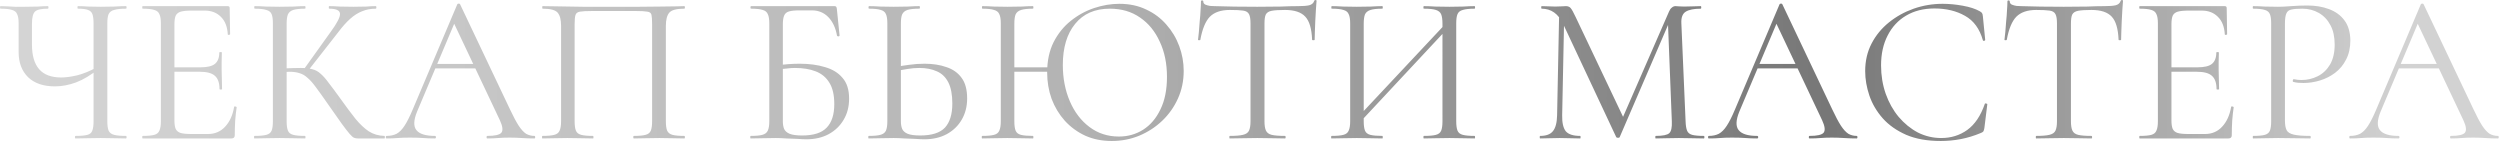 <?xml version="1.0" encoding="UTF-8"?> <svg xmlns="http://www.w3.org/2000/svg" width="1625" height="92" viewBox="0 0 1625 92" fill="none"><path d="M60.819 15.411C60.819 12.751 60.59 10.733 60.131 9.357C59.672 7.981 58.709 7.018 57.242 6.467C55.865 5.917 53.664 5.642 50.637 5.642C50.453 5.642 50.361 5.366 50.361 4.816C50.361 4.266 50.453 3.99 50.637 3.99C52.655 3.99 54.902 4.082 57.379 4.266C59.856 4.357 62.562 4.403 65.498 4.403C68.616 4.403 71.552 4.357 74.304 4.266C77.148 4.082 79.67 3.99 81.872 3.99C82.147 3.99 82.285 4.266 82.285 4.816C82.285 5.366 82.147 5.642 81.872 5.642C78.478 5.642 75.909 5.917 74.166 6.467C72.423 6.926 71.231 7.843 70.589 9.219C70.038 10.504 69.763 12.476 69.763 15.136V78.845C69.763 81.505 70.038 83.523 70.589 84.899C71.231 86.275 72.423 87.193 74.166 87.651C75.909 88.11 78.478 88.339 81.872 88.339C82.147 88.339 82.285 88.614 82.285 89.165C82.285 89.715 82.147 89.99 81.872 89.99C79.67 89.99 77.148 89.945 74.304 89.853C71.552 89.761 68.616 89.715 65.498 89.715C62.287 89.715 59.306 89.761 56.553 89.853C53.801 89.945 51.325 89.99 49.123 89.99C48.848 89.99 48.71 89.715 48.71 89.165C48.71 88.614 48.848 88.339 49.123 88.339C52.609 88.339 55.178 88.11 56.829 87.651C58.48 87.193 59.535 86.275 59.993 84.899C60.544 83.523 60.819 81.505 60.819 78.845V15.411ZM64.121 44.72C59.168 48.756 54.306 51.692 49.536 53.526C44.858 55.269 40.225 56.141 35.638 56.141C28.208 56.141 22.429 54.169 18.301 50.224C14.173 46.188 12.109 40.73 12.109 33.85V15.136C12.109 12.476 11.788 10.504 11.146 9.219C10.595 7.843 9.494 6.926 7.843 6.467C6.192 5.917 3.715 5.642 0.413 5.642C0.137 5.642 -0 5.366 -0 4.816C-0 4.266 0.137 3.99 0.413 3.99C1.88 3.99 3.348 4.036 4.816 4.128C6.284 4.22 7.935 4.311 9.769 4.403C11.696 4.403 13.806 4.403 16.099 4.403C19.401 4.403 22.245 4.357 24.63 4.266C27.107 4.082 29.263 3.99 31.098 3.99C31.373 3.99 31.51 4.266 31.51 4.816C31.51 5.366 31.373 5.642 31.098 5.642C26.786 5.642 23.988 6.284 22.704 7.568C21.42 8.852 20.777 11.467 20.777 15.411V29.034C20.777 36.097 22.337 41.418 25.456 44.995C28.575 48.573 33.345 50.362 39.766 50.362C42.702 50.362 46.142 49.903 50.086 48.986C54.123 47.977 58.388 46.234 62.883 43.757L64.121 44.72ZM150.39 89.99H92.736C92.552 89.99 92.461 89.715 92.461 89.165C92.461 88.614 92.552 88.339 92.736 88.339C96.13 88.339 98.653 88.11 100.304 87.651C101.955 87.193 103.056 86.275 103.606 84.899C104.248 83.523 104.569 81.505 104.569 78.845V15.136C104.569 12.476 104.248 10.504 103.606 9.219C103.056 7.843 101.955 6.926 100.304 6.467C98.653 5.917 96.13 5.642 92.736 5.642C92.552 5.642 92.461 5.366 92.461 4.816C92.461 4.266 92.552 3.99 92.736 3.99H148.051C148.877 3.99 149.289 4.403 149.289 5.229L149.565 22.154C149.565 22.429 149.289 22.612 148.739 22.704C148.28 22.704 148.051 22.566 148.051 22.291C147.776 17.338 146.262 13.531 143.51 10.87C140.85 8.21 137.364 6.88 133.053 6.88H124.659C121.54 6.88 119.155 7.109 117.504 7.568C115.944 8.027 114.844 8.898 114.201 10.182C113.651 11.467 113.376 13.347 113.376 15.824V78.294C113.376 80.68 113.651 82.514 114.201 83.798C114.844 85.083 115.899 85.954 117.366 86.413C118.926 86.871 121.219 87.101 124.246 87.101H135.254C139.657 87.101 143.327 85.541 146.262 82.422C149.289 79.212 151.262 74.9 152.179 69.488C152.179 69.213 152.454 69.121 153.005 69.213C153.555 69.305 153.83 69.488 153.83 69.763C153.463 72.148 153.142 75.038 152.867 78.432C152.684 81.826 152.592 84.991 152.592 87.926C152.592 89.302 151.858 89.99 150.39 89.99ZM142.685 57.93C142.685 53.893 141.676 51.004 139.657 49.261C137.731 47.518 134.475 46.646 129.888 46.646H109.248V43.757H130.301C134.704 43.757 137.823 43.023 139.657 41.555C141.584 39.996 142.547 37.519 142.547 34.125C142.547 33.941 142.822 33.85 143.373 33.85C143.923 33.85 144.198 33.941 144.198 34.125C144.198 36.877 144.152 39.032 144.061 40.592C144.061 42.06 144.061 43.619 144.061 45.27C144.061 47.38 144.107 49.444 144.198 51.462C144.29 53.48 144.336 55.636 144.336 57.93C144.336 58.113 144.061 58.205 143.51 58.205C142.96 58.205 142.685 58.113 142.685 57.93ZM232.553 89.99C231.727 89.99 230.947 89.853 230.213 89.578C229.479 89.302 228.516 88.477 227.324 87.101C226.131 85.725 224.388 83.477 222.095 80.358C219.802 77.148 216.637 72.653 212.6 66.874C209.757 62.746 207.326 59.352 205.308 56.691C203.381 54.031 201.592 52.013 199.941 50.637C198.382 49.169 196.685 48.16 194.85 47.61C193.015 46.968 190.768 46.646 188.108 46.646C187.19 46.646 186.227 46.692 185.218 46.784C184.209 46.876 183.2 46.968 182.191 47.059L182.053 44.582C187.832 44.307 192.327 44.17 195.538 44.17C198.565 44.17 201.042 44.445 202.968 44.995C204.987 45.454 206.775 46.417 208.335 47.885C209.986 49.261 211.775 51.279 213.701 53.939C215.719 56.508 218.242 59.902 221.269 64.122C224.939 69.259 228.195 73.616 231.039 77.194C233.974 80.771 236.91 83.523 239.845 85.45C242.781 87.284 246.129 88.248 249.89 88.339C250.074 88.339 250.165 88.614 250.165 89.165C250.165 89.715 250.074 89.99 249.89 89.99H232.553ZM165.404 89.99C165.22 89.99 165.128 89.715 165.128 89.165C165.128 88.614 165.22 88.339 165.404 88.339C168.798 88.339 171.366 88.11 173.109 87.651C174.852 87.193 175.999 86.275 176.549 84.899C177.1 83.523 177.375 81.505 177.375 78.845V15.136C177.375 12.476 177.1 10.504 176.549 9.219C175.999 7.843 174.852 6.926 173.109 6.467C171.458 5.917 168.935 5.642 165.541 5.642C165.358 5.642 165.266 5.366 165.266 4.816C165.266 4.266 165.358 3.99 165.541 3.99C167.743 3.99 170.22 4.082 172.972 4.266C175.724 4.357 178.613 4.403 181.64 4.403C184.943 4.403 187.97 4.357 190.722 4.266C193.566 4.082 196.088 3.99 198.29 3.99C198.474 3.99 198.565 4.266 198.565 4.816C198.565 5.366 198.474 5.642 198.29 5.642C194.896 5.642 192.327 5.917 190.584 6.467C188.933 7.018 187.787 7.981 187.144 9.357C186.594 10.733 186.319 12.751 186.319 15.411V78.845C186.319 81.505 186.594 83.523 187.144 84.899C187.695 86.275 188.842 87.193 190.584 87.651C192.327 88.11 194.896 88.339 198.29 88.339C198.474 88.339 198.565 88.614 198.565 89.165C198.565 89.715 198.474 89.99 198.29 89.99C195.997 89.99 193.474 89.945 190.722 89.853C187.97 89.761 184.943 89.715 181.64 89.715C178.613 89.715 175.678 89.761 172.834 89.853C170.082 89.945 167.605 89.99 165.404 89.99ZM199.941 46.371L197.465 45.133L214.802 20.915C219.114 15.044 221.178 11.054 220.994 8.944C220.902 6.742 218.563 5.642 213.977 5.642C213.793 5.642 213.701 5.366 213.701 4.816C213.701 4.266 213.793 3.99 213.977 3.99C216.178 3.99 218.426 4.082 220.719 4.266C223.012 4.357 225.994 4.403 229.663 4.403C233.332 4.403 236.176 4.357 238.194 4.266C240.304 4.082 242.322 3.99 244.249 3.99C244.524 3.99 244.661 4.266 244.661 4.816C244.661 5.366 244.524 5.642 244.249 5.642C241.038 5.642 238.102 6.192 235.442 7.293C232.782 8.302 230.167 9.953 227.599 12.246C225.122 14.448 222.508 17.384 219.756 21.053L199.941 46.371ZM280.468 44.445L282.532 41.555H310.878L311.841 44.445H280.468ZM347.342 88.339C347.709 88.339 347.892 88.614 347.892 89.165C347.892 89.715 347.709 89.99 347.342 89.99C344.682 89.99 341.976 89.899 339.224 89.715C336.472 89.532 333.811 89.44 331.243 89.44C328.399 89.44 325.922 89.532 323.812 89.715C321.703 89.899 319.363 89.99 316.795 89.99C316.428 89.99 316.244 89.715 316.244 89.165C316.244 88.614 316.428 88.339 316.795 88.339C321.657 88.339 324.684 87.651 325.876 86.275C327.069 84.808 326.748 82.101 324.913 78.157L294.366 13.622L297.806 9.357L271.112 72.515C268.818 78.111 268.681 82.147 270.699 84.624C272.717 87.101 276.707 88.339 282.67 88.339C283.129 88.339 283.358 88.614 283.358 89.165C283.358 89.715 283.129 89.99 282.67 89.99C279.918 89.99 277.395 89.899 275.102 89.715C272.809 89.532 269.919 89.44 266.433 89.44C263.131 89.44 260.471 89.532 258.452 89.715C256.526 89.899 254.141 89.99 251.297 89.99C250.93 89.99 250.747 89.715 250.747 89.165C250.747 88.614 250.93 88.339 251.297 88.339C253.774 88.339 255.93 87.881 257.764 86.963C259.599 85.954 261.296 84.257 262.856 81.872C264.507 79.395 266.296 75.864 268.222 71.277L297.256 2.752C297.439 2.477 297.76 2.339 298.219 2.339C298.678 2.339 298.953 2.477 299.044 2.752L331.518 71.139C333.628 75.634 335.508 79.166 337.16 81.734C338.811 84.211 340.416 85.954 341.976 86.963C343.627 87.881 345.416 88.339 347.342 88.339ZM444.783 88.339C445.059 88.339 445.196 88.614 445.196 89.165C445.196 89.715 445.059 89.99 444.783 89.99C442.582 89.99 440.059 89.945 437.215 89.853C434.463 89.761 431.574 89.715 428.547 89.715C425.336 89.715 422.309 89.761 419.465 89.853C416.713 89.945 414.236 89.99 412.035 89.99C411.759 89.99 411.622 89.715 411.622 89.165C411.622 88.614 411.759 88.339 412.035 88.339C415.429 88.339 417.951 88.11 419.603 87.651C421.345 87.193 422.492 86.275 423.043 84.899C423.593 83.523 423.868 81.505 423.868 78.845V15.686C423.868 12.843 423.731 10.825 423.455 9.632C423.18 8.439 422.263 7.751 420.703 7.568C419.236 7.293 416.713 7.155 413.135 7.155H384.927C381.258 7.155 378.598 7.293 376.947 7.568C375.387 7.843 374.424 8.577 374.057 9.77C373.69 10.962 373.507 12.934 373.507 15.686V78.845C373.507 81.505 373.782 83.523 374.332 84.899C374.883 86.275 376.029 87.193 377.772 87.651C379.515 88.11 382.084 88.339 385.478 88.339C385.661 88.339 385.753 88.614 385.753 89.165C385.753 89.715 385.661 89.99 385.478 89.99C383.184 89.99 380.662 89.945 377.91 89.853C375.158 89.761 372.131 89.715 368.828 89.715C365.801 89.715 362.865 89.761 360.022 89.853C357.27 89.945 354.793 89.99 352.591 89.99C352.408 89.99 352.316 89.715 352.316 89.165C352.316 88.614 352.408 88.339 352.591 88.339C355.985 88.339 358.554 88.11 360.297 87.651C362.04 87.193 363.187 86.275 363.737 84.899C364.379 83.523 364.7 81.505 364.7 78.845V16.787C364.7 12.843 363.966 9.999 362.499 8.256C361.031 6.513 357.774 5.642 352.729 5.642C352.545 5.642 352.454 5.366 352.454 4.816C352.454 4.266 352.545 3.99 352.729 3.99C354.288 3.99 357.407 4.036 362.086 4.128C366.764 4.22 372.36 4.311 378.873 4.403C385.478 4.403 392.266 4.403 399.238 4.403C404.925 4.403 410.337 4.403 415.475 4.403C420.612 4.311 425.29 4.266 429.51 4.266C433.729 4.174 437.169 4.128 439.83 4.128C442.582 4.036 444.233 3.99 444.783 3.99C445.059 3.99 445.196 4.266 445.196 4.816C445.196 5.366 445.059 5.642 444.783 5.642C439.738 5.642 436.481 6.513 435.014 8.256C433.546 9.999 432.812 12.843 432.812 16.787V78.845C432.812 81.505 433.087 83.523 433.638 84.899C434.28 86.275 435.427 87.193 437.078 87.651C438.821 88.11 441.389 88.339 444.783 88.339ZM524.122 90.541C522.654 90.541 520.727 90.449 518.342 90.266C515.957 90.174 513.526 90.082 511.05 89.99C508.573 89.807 506.325 89.715 504.307 89.715C501.28 89.715 498.344 89.761 495.501 89.853C492.749 89.945 490.226 89.99 487.933 89.99C487.749 89.99 487.658 89.715 487.658 89.165C487.658 88.614 487.749 88.339 487.933 88.339C491.327 88.339 493.85 88.11 495.501 87.651C497.244 87.193 498.436 86.275 499.078 84.899C499.72 83.523 500.042 81.505 500.042 78.845V15.136C500.042 12.476 499.72 10.504 499.078 9.219C498.528 7.843 497.427 6.926 495.776 6.467C494.125 5.917 491.602 5.642 488.208 5.642C487.933 5.642 487.795 5.366 487.795 4.816C487.795 4.266 487.933 3.99 488.208 3.99H542.422C542.973 3.99 543.34 4.128 543.523 4.403C543.707 4.587 543.844 4.999 543.936 5.642L545.725 23.117C545.725 23.392 545.495 23.576 545.037 23.667C544.578 23.667 544.257 23.53 544.074 23.254C543.156 18.117 541.276 14.081 538.432 11.146C535.588 8.21 532.011 6.742 527.699 6.742H519.856C516.737 6.742 514.398 6.972 512.838 7.43C511.279 7.889 510.224 8.806 509.674 10.182C509.123 11.467 508.848 13.393 508.848 15.962V78.845C508.848 80.771 509.123 82.422 509.674 83.798C510.316 85.174 511.508 86.229 513.251 86.963C515.086 87.697 517.792 88.064 521.37 88.064C528.8 88.064 534.12 86.367 537.331 82.973C540.634 79.579 542.285 74.487 542.285 67.699C542.285 61.828 541.23 57.196 539.12 53.802C537.01 50.316 534.029 47.839 530.176 46.371C526.415 44.904 521.92 44.17 516.691 44.17C514.948 44.17 513.068 44.307 511.05 44.582C509.123 44.766 507.151 44.949 505.133 45.133L504.858 42.518C507.426 42.151 509.949 41.876 512.426 41.693C514.994 41.509 517.471 41.418 519.856 41.418C526.002 41.418 531.46 42.151 536.23 43.619C541.092 44.995 544.899 47.334 547.651 50.637C550.495 53.847 551.917 58.342 551.917 64.122C551.917 69.35 550.724 73.937 548.339 77.882C546.046 81.826 542.789 84.945 538.57 87.238C534.442 89.44 529.626 90.541 524.122 90.541ZM600.85 90.541C599.29 90.541 597.318 90.449 594.933 90.266C592.64 90.174 590.254 90.082 587.778 89.99C585.301 89.807 583.008 89.715 580.898 89.715C577.962 89.715 575.073 89.761 572.229 89.853C569.477 89.945 566.954 89.99 564.661 89.99C564.477 89.99 564.386 89.715 564.386 89.165C564.386 88.614 564.477 88.339 564.661 88.339C568.055 88.339 570.578 88.11 572.229 87.651C573.972 87.193 575.164 86.321 575.806 85.037C576.449 83.661 576.77 81.597 576.77 78.845V15.136C576.77 12.384 576.449 10.366 575.806 9.082C575.256 7.797 574.155 6.926 572.504 6.467C570.853 5.917 568.33 5.642 564.936 5.642C564.661 5.642 564.523 5.366 564.523 4.816C564.523 4.266 564.661 3.99 564.936 3.99C567.138 3.99 569.569 4.082 572.229 4.266C574.889 4.357 577.779 4.403 580.898 4.403C584.2 4.403 587.273 4.357 590.117 4.266C592.961 4.082 595.437 3.99 597.547 3.99C597.822 3.99 597.96 4.266 597.96 4.816C597.96 5.366 597.822 5.642 597.547 5.642C594.153 5.642 591.585 5.917 589.842 6.467C588.19 7.018 587.044 7.981 586.402 9.357C585.851 10.641 585.576 12.659 585.576 15.411V78.845C585.576 80.771 585.851 82.422 586.402 83.798C587.044 85.174 588.236 86.229 589.979 86.963C591.814 87.697 594.52 88.064 598.098 88.064C605.62 88.064 610.986 86.367 614.197 82.973C617.408 79.487 619.013 74.258 619.013 67.286C619.013 61.507 618.141 56.92 616.398 53.526C614.656 50.132 612.179 47.747 608.968 46.371C605.757 44.904 601.95 44.17 597.547 44.17C594.979 44.17 592.364 44.399 589.704 44.858C587.044 45.224 584.429 45.775 581.861 46.509L581.586 43.757C584.705 43.023 587.869 42.472 591.08 42.106C594.291 41.647 597.593 41.418 600.987 41.418C606.308 41.418 611.032 42.151 615.16 43.619C619.38 44.995 622.682 47.334 625.067 50.637C627.452 53.847 628.645 58.297 628.645 63.984C628.645 69.213 627.452 73.845 625.067 77.882C622.774 81.826 619.517 84.945 615.298 87.238C611.17 89.44 606.354 90.541 600.85 90.541ZM654.919 46.646V43.757H685.053V46.646H654.919ZM650.516 78.845V15.136C650.516 12.476 650.195 10.504 649.553 9.219C649.002 7.843 647.855 6.926 646.113 6.467C644.461 5.917 641.939 5.642 638.545 5.642C638.361 5.642 638.269 5.366 638.269 4.816C638.269 4.266 638.361 3.99 638.545 3.99C640.746 3.99 643.223 4.082 645.975 4.266C648.819 4.357 651.754 4.403 654.781 4.403C658.175 4.403 661.249 4.357 664.001 4.266C666.753 4.082 669.229 3.99 671.431 3.99C671.614 3.99 671.706 4.266 671.706 4.816C671.706 5.366 671.614 5.642 671.431 5.642C668.037 5.642 665.468 5.917 663.725 6.467C661.982 7.018 660.79 7.981 660.148 9.357C659.597 10.733 659.322 12.751 659.322 15.411V78.845C659.322 81.505 659.597 83.523 660.148 84.899C660.698 86.275 661.845 87.193 663.588 87.651C665.422 88.11 668.037 88.339 671.431 88.339C671.614 88.339 671.706 88.614 671.706 89.165C671.706 89.715 671.614 89.99 671.431 89.99C669.138 89.99 666.615 89.945 663.863 89.853C661.203 89.761 658.175 89.715 654.781 89.715C651.754 89.715 648.819 89.761 645.975 89.853C643.131 89.945 640.609 89.99 638.407 89.99C638.223 89.99 638.132 89.715 638.132 89.165C638.132 88.614 638.223 88.339 638.407 88.339C641.801 88.339 644.37 88.11 646.113 87.651C647.855 87.193 649.002 86.275 649.553 84.899C650.195 83.523 650.516 81.505 650.516 78.845ZM722.618 91.642C716.289 91.642 710.555 90.495 705.418 88.202C700.281 85.817 695.832 82.56 692.071 78.432C688.402 74.304 685.558 69.58 683.54 64.259C681.613 58.847 680.65 53.114 680.65 47.059C680.65 39.629 682.026 33.116 684.778 27.52C687.622 21.924 691.337 17.292 695.924 13.622C700.602 9.861 705.693 7.063 711.197 5.229C716.701 3.394 722.159 2.477 727.572 2.477C734.085 2.477 739.91 3.715 745.047 6.192C750.184 8.577 754.541 11.834 758.119 15.962C761.788 20.09 764.586 24.768 766.513 29.997C768.439 35.226 769.402 40.592 769.402 46.096C769.402 52.517 768.164 58.48 765.687 63.984C763.21 69.488 759.816 74.304 755.505 78.432C751.193 82.56 746.194 85.817 740.506 88.202C734.91 90.495 728.948 91.642 722.618 91.642ZM727.297 88.752C733.076 88.752 738.305 87.284 742.983 84.349C747.753 81.322 751.514 76.918 754.266 71.139C757.11 65.36 758.532 58.297 758.532 49.949C758.532 41.326 756.972 33.712 753.853 27.107C750.826 20.411 746.561 15.182 741.057 11.421C735.553 7.568 728.994 5.642 721.38 5.642C711.656 5.642 704.134 8.944 698.813 15.549C693.493 22.062 690.833 30.96 690.833 42.243C690.833 50.866 692.346 58.709 695.373 65.773C698.401 72.836 702.666 78.432 708.17 82.56C713.674 86.688 720.05 88.752 727.297 88.752ZM799.344 6.467C793.657 6.467 789.345 7.935 786.41 10.87C783.566 13.806 781.502 18.805 780.218 25.869C780.218 26.052 779.943 26.144 779.392 26.144C778.933 26.144 778.704 26.052 778.704 25.869C778.888 24.676 779.071 23.025 779.255 20.915C779.438 18.714 779.621 16.374 779.805 13.898C780.08 11.421 780.264 9.036 780.355 6.742C780.539 4.357 780.631 2.431 780.631 0.963C780.631 0.505 780.86 0.275 781.319 0.275C781.869 0.275 782.144 0.505 782.144 0.963C782.144 1.881 782.603 2.569 783.52 3.027C784.437 3.394 785.447 3.669 786.547 3.853C787.74 3.945 788.749 3.99 789.575 3.99C797.464 4.266 806.683 4.403 817.232 4.403C823.745 4.403 828.882 4.357 832.643 4.266C836.496 4.082 840.211 3.99 843.789 3.99C846.908 3.99 849.293 3.807 850.944 3.44C852.687 2.981 853.788 2.018 854.247 0.55C854.338 0.183 854.613 7.45239e-06 855.072 7.45239e-06C855.531 7.45239e-06 855.76 0.183 855.76 0.55C855.668 1.926 855.531 3.807 855.347 6.192C855.164 8.577 855.026 11.054 854.935 13.622C854.843 16.191 854.751 18.576 854.659 20.778C854.568 22.979 854.522 24.676 854.522 25.869C854.522 26.052 854.247 26.144 853.696 26.144C853.146 26.144 852.871 26.052 852.871 25.869C852.595 18.714 851.128 13.714 848.467 10.87C845.807 7.935 841.404 6.467 835.258 6.467C831.405 6.467 828.515 6.651 826.589 7.018C824.663 7.385 823.378 8.21 822.736 9.494C822.186 10.687 821.911 12.659 821.911 15.411V78.845C821.911 81.505 822.232 83.523 822.874 84.899C823.516 86.275 824.754 87.193 826.589 87.651C828.515 88.11 831.405 88.339 835.258 88.339C835.533 88.339 835.671 88.614 835.671 89.165C835.671 89.715 835.533 89.99 835.258 89.99C832.873 89.99 830.167 89.945 827.139 89.853C824.112 89.761 820.81 89.715 817.232 89.715C813.838 89.715 810.627 89.761 807.6 89.853C804.573 89.945 801.821 89.99 799.344 89.99C799.161 89.99 799.069 89.715 799.069 89.165C799.069 88.614 799.161 88.339 799.344 88.339C803.105 88.339 805.949 88.11 807.875 87.651C809.893 87.193 811.224 86.275 811.866 84.899C812.508 83.523 812.829 81.505 812.829 78.845V15.136C812.829 12.384 812.508 10.412 811.866 9.219C811.224 7.935 809.939 7.155 808.013 6.88C806.087 6.605 803.197 6.467 799.344 6.467ZM883.389 80.083L881.049 77.882L941.593 13.347L943.795 15.411L883.389 80.083ZM865.501 89.99C865.317 89.99 865.225 89.715 865.225 89.165C865.225 88.614 865.317 88.339 865.501 88.339C868.895 88.339 871.463 88.11 873.206 87.651C874.949 87.193 876.096 86.275 876.646 84.899C877.288 83.523 877.609 81.505 877.609 78.845V15.136C877.609 12.476 877.288 10.504 876.646 9.219C876.096 7.843 874.949 6.926 873.206 6.467C871.555 5.917 869.032 5.642 865.638 5.642C865.455 5.642 865.363 5.366 865.363 4.816C865.363 4.266 865.455 3.99 865.638 3.99C867.84 3.99 870.317 4.082 873.069 4.266C875.912 4.357 878.848 4.403 881.875 4.403C885.269 4.403 888.342 4.357 891.094 4.266C893.846 4.082 896.323 3.99 898.525 3.99C898.708 3.99 898.8 4.266 898.8 4.816C898.8 5.366 898.708 5.642 898.525 5.642C895.131 5.642 892.562 5.917 890.819 6.467C889.076 7.018 887.884 7.981 887.241 9.357C886.691 10.733 886.416 12.751 886.416 15.411V78.845C886.416 81.505 886.691 83.523 887.241 84.899C887.792 86.275 888.939 87.193 890.681 87.651C892.516 88.11 895.131 88.339 898.525 88.339C898.708 88.339 898.8 88.614 898.8 89.165C898.8 89.715 898.708 89.99 898.525 89.99C896.231 89.99 893.709 89.945 890.957 89.853C888.296 89.761 885.269 89.715 881.875 89.715C878.848 89.715 875.912 89.761 873.069 89.853C870.225 89.945 867.702 89.99 865.501 89.99ZM925.494 89.99C925.311 89.99 925.219 89.715 925.219 89.165C925.219 88.614 925.311 88.339 925.494 88.339C929.072 88.339 931.686 88.11 933.337 87.651C935.08 87.193 936.227 86.275 936.778 84.899C937.328 83.523 937.603 81.505 937.603 78.845V15.411C937.603 12.751 937.328 10.733 936.778 9.357C936.227 7.981 935.08 7.018 933.337 6.467C931.686 5.917 929.072 5.642 925.494 5.642C925.311 5.642 925.219 5.366 925.219 4.816C925.219 4.266 925.311 3.99 925.494 3.99C927.788 3.99 930.264 4.082 932.925 4.266C935.677 4.357 938.75 4.403 942.144 4.403C945.171 4.403 948.107 4.357 950.95 4.266C953.794 4.082 956.317 3.99 958.518 3.99C958.702 3.99 958.794 4.266 958.794 4.816C958.794 5.366 958.702 5.642 958.518 5.642C955.124 5.642 952.556 5.917 950.813 6.467C949.07 6.926 947.923 7.843 947.373 9.219C946.822 10.504 946.547 12.476 946.547 15.136V78.845C946.547 81.505 946.822 83.523 947.373 84.899C947.923 86.275 949.07 87.193 950.813 87.651C952.556 88.11 955.124 88.339 958.518 88.339C958.702 88.339 958.794 88.614 958.794 89.165C958.794 89.715 958.702 89.99 958.518 89.99C956.317 89.99 953.794 89.945 950.95 89.853C948.107 89.761 945.171 89.715 942.144 89.715C938.75 89.715 935.677 89.761 932.925 89.853C930.264 89.945 927.788 89.99 925.494 89.99ZM1012.11 74.992L1013.48 7.155L1016.78 7.43L1015.41 74.992C1015.32 79.762 1016.1 83.202 1017.75 85.312C1019.49 87.33 1022.61 88.339 1027.1 88.339C1027.29 88.339 1027.38 88.614 1027.38 89.165C1027.38 89.715 1027.29 89.99 1027.1 89.99C1025.09 89.99 1022.98 89.945 1020.77 89.853C1018.66 89.761 1016.33 89.715 1013.76 89.715C1011.37 89.715 1009.12 89.761 1007.01 89.853C1004.9 89.945 1002.93 89.99 1001.1 89.99C1000.91 89.99 1000.82 89.715 1000.82 89.165C1000.82 88.614 1000.91 88.339 1001.1 88.339C1004.95 88.339 1007.7 87.33 1009.35 85.312C1011.1 83.202 1012.01 79.762 1012.11 74.992ZM1107.46 88.339C1107.74 88.339 1107.88 88.614 1107.88 89.165C1107.88 89.715 1107.74 89.99 1107.46 89.99C1105.26 89.99 1102.74 89.945 1099.89 89.853C1097.14 89.761 1094.25 89.715 1091.23 89.715C1088.29 89.715 1085.54 89.761 1082.97 89.853C1080.49 89.945 1078.25 89.99 1076.23 89.99C1076.04 89.99 1075.95 89.715 1075.95 89.165C1075.95 88.614 1076.04 88.339 1076.23 88.339C1080.81 88.339 1083.75 87.743 1085.03 86.55C1086.32 85.358 1086.87 82.789 1086.69 78.845L1084.07 12.384L1088.61 6.054L1052.84 89.027C1052.74 89.394 1052.38 89.578 1051.73 89.578C1051.09 89.578 1050.68 89.394 1050.5 89.027L1015.96 15.411C1012.84 8.898 1008.21 5.642 1002.06 5.642C1001.88 5.642 1001.79 5.366 1001.79 4.816C1001.79 4.266 1001.88 3.99 1002.06 3.99C1003.53 3.99 1005.09 4.036 1006.74 4.128C1008.48 4.22 1009.9 4.266 1011.01 4.266C1012.47 4.266 1013.8 4.22 1015 4.128C1016.28 4.036 1017.24 3.99 1017.89 3.99C1019.17 3.99 1020.18 4.403 1020.91 5.229C1021.65 6.054 1022.75 8.027 1024.21 11.146L1055.59 77.194L1051.32 84.349L1084.9 7.43C1085.36 6.33 1085.95 5.504 1086.69 4.954C1087.42 4.311 1088.2 3.99 1089.02 3.99C1089.57 3.99 1090.31 4.036 1091.23 4.128C1092.14 4.22 1093.24 4.266 1094.53 4.266C1097.01 4.266 1099.02 4.22 1100.58 4.128C1102.14 4.036 1103.79 3.99 1105.54 3.99C1105.72 3.99 1105.81 4.266 1105.81 4.816C1105.81 5.366 1105.72 5.642 1105.54 5.642C1101.13 5.642 1097.88 6.284 1095.77 7.568C1093.66 8.852 1092.69 11.375 1092.88 15.136L1095.63 78.845C1095.72 81.505 1096.04 83.523 1096.59 84.899C1097.14 86.275 1098.24 87.193 1099.89 87.651C1101.64 88.11 1104.16 88.339 1107.46 88.339ZM1139.93 44.445L1141.99 41.555H1170.34L1171.3 44.445H1139.93ZM1206.8 88.339C1207.17 88.339 1207.35 88.614 1207.35 89.165C1207.35 89.715 1207.17 89.99 1206.8 89.99C1204.14 89.99 1201.44 89.899 1198.69 89.715C1195.93 89.532 1193.27 89.44 1190.71 89.44C1187.86 89.44 1185.38 89.532 1183.27 89.715C1181.17 89.899 1178.83 89.99 1176.26 89.99C1175.89 89.99 1175.71 89.715 1175.71 89.165C1175.71 88.614 1175.89 88.339 1176.26 88.339C1181.12 88.339 1184.15 87.651 1185.34 86.275C1186.53 84.808 1186.21 82.101 1184.38 78.157L1153.83 13.622L1157.27 9.357L1130.57 72.515C1128.28 78.111 1128.14 82.147 1130.16 84.624C1132.18 87.101 1136.17 88.339 1142.13 88.339C1142.59 88.339 1142.82 88.614 1142.82 89.165C1142.82 89.715 1142.59 89.99 1142.13 89.99C1139.38 89.99 1136.86 89.899 1134.56 89.715C1132.27 89.532 1129.38 89.44 1125.9 89.44C1122.59 89.44 1119.93 89.532 1117.91 89.715C1115.99 89.899 1113.6 89.99 1110.76 89.99C1110.39 89.99 1110.21 89.715 1110.21 89.165C1110.21 88.614 1110.39 88.339 1110.76 88.339C1113.24 88.339 1115.39 87.881 1117.23 86.963C1119.06 85.954 1120.76 84.257 1122.32 81.872C1123.97 79.395 1125.76 75.864 1127.68 71.277L1156.72 2.752C1156.9 2.477 1157.22 2.339 1157.68 2.339C1158.14 2.339 1158.42 2.477 1158.51 2.752L1190.98 71.139C1193.09 75.634 1194.97 79.166 1196.62 81.734C1198.27 84.211 1199.88 85.954 1201.44 86.963C1203.09 87.881 1204.88 88.339 1206.8 88.339ZM1262.73 2.477C1266.95 2.477 1271.31 2.89 1275.8 3.715C1280.39 4.541 1284.06 5.733 1286.81 7.293C1287.63 7.751 1288.14 8.164 1288.32 8.531C1288.6 8.898 1288.78 9.586 1288.87 10.595L1290.39 26.006C1290.39 26.19 1290.16 26.373 1289.7 26.557C1289.24 26.648 1288.97 26.511 1288.87 26.144C1286.76 18.714 1282.91 13.439 1277.31 10.32C1271.72 7.109 1265.07 5.504 1257.36 5.504C1250.3 5.504 1244.15 7.063 1238.92 10.182C1233.79 13.21 1229.8 17.521 1226.95 23.117C1224.11 28.621 1222.69 35.088 1222.69 42.518C1222.69 49.032 1223.7 55.178 1225.71 60.957C1227.73 66.644 1230.53 71.644 1234.11 75.955C1237.78 80.267 1241.95 83.661 1246.63 86.138C1251.4 88.523 1256.45 89.715 1261.77 89.715C1268.19 89.715 1273.83 87.972 1278.69 84.486C1283.64 80.909 1287.45 75.267 1290.11 67.562C1290.2 67.195 1290.48 67.103 1290.94 67.286C1291.49 67.378 1291.76 67.516 1291.76 67.699L1289.84 83.248C1289.65 84.349 1289.42 85.083 1289.15 85.45C1288.97 85.725 1288.46 86.046 1287.63 86.413C1283.23 88.248 1278.87 89.578 1274.56 90.403C1270.25 91.229 1265.89 91.642 1261.49 91.642C1252.78 91.642 1245.3 90.311 1239.06 87.651C1232.82 84.899 1227.73 81.322 1223.79 76.918C1219.84 72.424 1216.95 67.516 1215.12 62.195C1213.29 56.783 1212.37 51.462 1212.37 46.234C1212.37 39.629 1213.74 33.666 1216.5 28.346C1219.25 23.025 1223.01 18.438 1227.78 14.586C1232.55 10.733 1237.92 7.751 1243.88 5.642C1249.93 3.532 1256.22 2.477 1262.73 2.477ZM1323.54 6.467C1317.85 6.467 1313.54 7.935 1310.61 10.87C1307.76 13.806 1305.7 18.805 1304.41 25.869C1304.41 26.052 1304.14 26.144 1303.59 26.144C1303.13 26.144 1302.9 26.052 1302.9 25.869C1303.08 24.676 1303.27 23.025 1303.45 20.915C1303.63 18.714 1303.82 16.374 1304 13.898C1304.28 11.421 1304.46 9.036 1304.55 6.742C1304.74 4.357 1304.83 2.431 1304.83 0.963C1304.83 0.505 1305.06 0.275 1305.52 0.275C1306.07 0.275 1306.34 0.505 1306.34 0.963C1306.34 1.881 1306.8 2.569 1307.72 3.027C1308.63 3.394 1309.64 3.669 1310.74 3.853C1311.94 3.945 1312.95 3.99 1313.77 3.99C1321.66 4.266 1330.88 4.403 1341.43 4.403C1347.94 4.403 1353.08 4.357 1356.84 4.266C1360.69 4.082 1364.41 3.99 1367.99 3.99C1371.1 3.99 1373.49 3.807 1375.14 3.44C1376.88 2.981 1377.98 2.018 1378.44 0.55C1378.54 0.183 1378.81 7.45239e-06 1379.27 7.45239e-06C1379.73 7.45239e-06 1379.96 0.183 1379.96 0.55C1379.87 1.926 1379.73 3.807 1379.54 6.192C1379.36 8.577 1379.22 11.054 1379.13 13.622C1379.04 16.191 1378.95 18.576 1378.86 20.778C1378.76 22.979 1378.72 24.676 1378.72 25.869C1378.72 26.052 1378.44 26.144 1377.89 26.144C1377.34 26.144 1377.07 26.052 1377.07 25.869C1376.79 18.714 1375.32 13.714 1372.66 10.87C1370 7.935 1365.6 6.467 1359.45 6.467C1355.6 6.467 1352.71 6.651 1350.79 7.018C1348.86 7.385 1347.58 8.21 1346.93 9.494C1346.38 10.687 1346.11 12.659 1346.11 15.411V78.845C1346.11 81.505 1346.43 83.523 1347.07 84.899C1347.71 86.275 1348.95 87.193 1350.79 87.651C1352.71 88.11 1355.6 88.339 1359.45 88.339C1359.73 88.339 1359.87 88.614 1359.87 89.165C1359.87 89.715 1359.73 89.99 1359.45 89.99C1357.07 89.99 1354.36 89.945 1351.34 89.853C1348.31 89.761 1345.01 89.715 1341.43 89.715C1338.03 89.715 1334.82 89.761 1331.8 89.853C1328.77 89.945 1326.02 89.99 1323.54 89.99C1323.36 89.99 1323.27 89.715 1323.27 89.165C1323.27 88.614 1323.36 88.339 1323.54 88.339C1327.3 88.339 1330.15 88.11 1332.07 87.651C1334.09 87.193 1335.42 86.275 1336.06 84.899C1336.7 83.523 1337.03 81.505 1337.03 78.845V15.136C1337.03 12.384 1336.7 10.412 1336.06 9.219C1335.42 7.935 1334.14 7.155 1332.21 6.88C1330.28 6.605 1327.39 6.467 1323.54 6.467ZM1448.45 89.99H1390.8C1390.61 89.99 1390.52 89.715 1390.52 89.165C1390.52 88.614 1390.61 88.339 1390.8 88.339C1394.19 88.339 1396.72 88.11 1398.37 87.651C1400.02 87.193 1401.12 86.275 1401.67 84.899C1402.31 83.523 1402.63 81.505 1402.63 78.845V15.136C1402.63 12.476 1402.31 10.504 1401.67 9.219C1401.12 7.843 1400.02 6.926 1398.37 6.467C1396.72 5.917 1394.19 5.642 1390.8 5.642C1390.61 5.642 1390.52 5.366 1390.52 4.816C1390.52 4.266 1390.61 3.99 1390.8 3.99H1446.11C1446.94 3.99 1447.35 4.403 1447.35 5.229L1447.63 22.154C1447.63 22.429 1447.35 22.612 1446.8 22.704C1446.34 22.704 1446.11 22.566 1446.11 22.291C1445.84 17.338 1444.32 13.531 1441.57 10.87C1438.91 8.21 1435.43 6.88 1431.12 6.88H1422.72C1419.6 6.88 1417.22 7.109 1415.57 7.568C1414.01 8.027 1412.91 8.898 1412.26 10.182C1411.71 11.467 1411.44 13.347 1411.44 15.824V78.294C1411.44 80.68 1411.71 82.514 1412.26 83.798C1412.91 85.083 1413.96 85.954 1415.43 86.413C1416.99 86.871 1419.28 87.101 1422.31 87.101H1433.32C1437.72 87.101 1441.39 85.541 1444.32 82.422C1447.35 79.212 1449.32 74.9 1450.24 69.488C1450.24 69.213 1450.52 69.121 1451.07 69.213C1451.62 69.305 1451.89 69.488 1451.89 69.763C1451.53 72.148 1451.2 75.038 1450.93 78.432C1450.75 81.826 1450.65 84.991 1450.65 87.926C1450.65 89.302 1449.92 89.99 1448.45 89.99ZM1440.75 57.93C1440.75 53.893 1439.74 51.004 1437.72 49.261C1435.79 47.518 1432.54 46.646 1427.95 46.646H1407.31V43.757H1428.36C1432.77 43.757 1435.89 43.023 1437.72 41.555C1439.65 39.996 1440.61 37.519 1440.61 34.125C1440.61 33.941 1440.88 33.85 1441.44 33.85C1441.99 33.85 1442.26 33.941 1442.26 34.125C1442.26 36.877 1442.21 39.032 1442.12 40.592C1442.12 42.06 1442.12 43.619 1442.12 45.27C1442.12 47.38 1442.17 49.444 1442.26 51.462C1442.35 53.48 1442.4 55.636 1442.4 57.93C1442.4 58.113 1442.12 58.205 1441.57 58.205C1441.02 58.205 1440.75 58.113 1440.75 57.93ZM1485.21 78.294C1485.21 81.046 1485.57 83.156 1486.31 84.624C1487.04 86 1488.6 86.963 1490.99 87.514C1493.37 88.064 1496.9 88.339 1501.58 88.339C1501.86 88.339 1501.99 88.614 1501.99 89.165C1501.99 89.715 1501.86 89.99 1501.58 89.99C1498.65 89.99 1495.44 89.945 1491.95 89.853C1488.56 89.761 1484.84 89.715 1480.8 89.715C1477.78 89.715 1474.84 89.761 1472 89.853C1469.25 89.945 1466.77 89.99 1464.57 89.99C1464.38 89.99 1464.29 89.715 1464.29 89.165C1464.29 88.614 1464.38 88.339 1464.57 88.339C1467.96 88.339 1470.48 88.11 1472.14 87.651C1473.79 87.193 1474.89 86.275 1475.44 84.899C1475.99 83.523 1476.26 81.505 1476.26 78.845V15.136C1476.26 12.476 1475.99 10.504 1475.44 9.219C1474.89 7.843 1473.79 6.926 1472.14 6.467C1470.48 5.917 1467.96 5.642 1464.57 5.642C1464.38 5.642 1464.29 5.366 1464.29 4.816C1464.29 4.266 1464.38 3.99 1464.57 3.99C1466.77 3.99 1469.25 4.082 1472 4.266C1474.75 4.357 1477.64 4.403 1480.67 4.403C1483.05 4.403 1485.94 4.266 1489.34 3.99C1492.82 3.715 1496.31 3.578 1499.79 3.578C1505.02 3.578 1509.7 4.357 1513.83 5.917C1518.05 7.476 1521.4 9.907 1523.87 13.21C1526.35 16.512 1527.63 20.823 1527.73 26.144C1527.73 31.006 1526.81 35.18 1524.97 38.666C1523.23 42.151 1520.85 45.041 1517.82 47.334C1514.88 49.536 1511.63 51.187 1508.05 52.288C1504.47 53.389 1500.89 53.939 1497.32 53.939C1496.22 53.939 1495.07 53.893 1493.88 53.802C1492.78 53.71 1491.72 53.526 1490.71 53.251C1490.34 53.16 1490.21 52.838 1490.3 52.288C1490.48 51.646 1490.71 51.371 1490.99 51.462C1491.81 51.646 1492.64 51.783 1493.46 51.875C1494.38 51.967 1495.21 52.013 1495.94 52.013C1499.7 52.013 1503.23 51.187 1506.54 49.536C1509.84 47.885 1512.5 45.362 1514.52 41.968C1516.53 38.482 1517.54 34.171 1517.54 29.034C1517.54 23.988 1516.63 19.768 1514.79 16.374C1512.96 12.889 1510.43 10.228 1507.22 8.394C1504.01 6.559 1500.43 5.642 1496.49 5.642C1493.46 5.642 1491.12 5.825 1489.47 6.192C1487.91 6.467 1486.81 7.293 1486.17 8.669C1485.53 10.045 1485.21 12.292 1485.21 15.411V78.294ZM1556.76 44.445L1558.83 41.555H1587.17L1588.14 44.445H1556.76ZM1623.64 88.339C1624 88.339 1624.19 88.614 1624.19 89.165C1624.19 89.715 1624 89.99 1623.64 89.99C1620.98 89.99 1618.27 89.899 1615.52 89.715C1612.77 89.532 1610.11 89.44 1607.54 89.44C1604.69 89.44 1602.22 89.532 1600.11 89.715C1598 89.899 1595.66 89.99 1593.09 89.99C1592.72 89.99 1592.54 89.715 1592.54 89.165C1592.54 88.614 1592.72 88.339 1593.09 88.339C1597.95 88.339 1600.98 87.651 1602.17 86.275C1603.36 84.808 1603.04 82.101 1601.21 78.157L1570.66 13.622L1574.1 9.357L1547.41 72.515C1545.11 78.111 1544.97 82.147 1546.99 84.624C1549.01 87.101 1553 88.339 1558.96 88.339C1559.42 88.339 1559.65 88.614 1559.65 89.165C1559.65 89.715 1559.42 89.99 1558.96 89.99C1556.21 89.99 1553.69 89.899 1551.4 89.715C1549.1 89.532 1546.21 89.44 1542.73 89.44C1539.42 89.44 1536.76 89.532 1534.75 89.715C1532.82 89.899 1530.43 89.99 1527.59 89.99C1527.22 89.99 1527.04 89.715 1527.04 89.165C1527.04 88.614 1527.22 88.339 1527.59 88.339C1530.07 88.339 1532.22 87.881 1534.06 86.963C1535.89 85.954 1537.59 84.257 1539.15 81.872C1540.8 79.395 1542.59 75.864 1544.52 71.277L1573.55 2.752C1573.73 2.477 1574.05 2.339 1574.51 2.339C1574.97 2.339 1575.25 2.477 1575.34 2.752L1607.81 71.139C1609.92 75.634 1611.8 79.166 1613.45 81.734C1615.1 84.211 1616.71 85.954 1618.27 86.963C1619.92 87.881 1621.71 88.339 1623.64 88.339Z" fill="url(#paint0_linear_2035_2)"></path><defs><linearGradient id="paint0_linear_2035_2" x1="0.55" y1="46.49" x2="1624.55" y2="46.49" gradientUnits="userSpaceOnUse"><stop stop-color="#D5D5D5"></stop><stop offset="0.423" stop-color="#B4B4B4"></stop><stop offset="0.731" stop-color="#777777"></stop><stop offset="0.962" stop-color="#D2D2D2"></stop></linearGradient></defs></svg> 